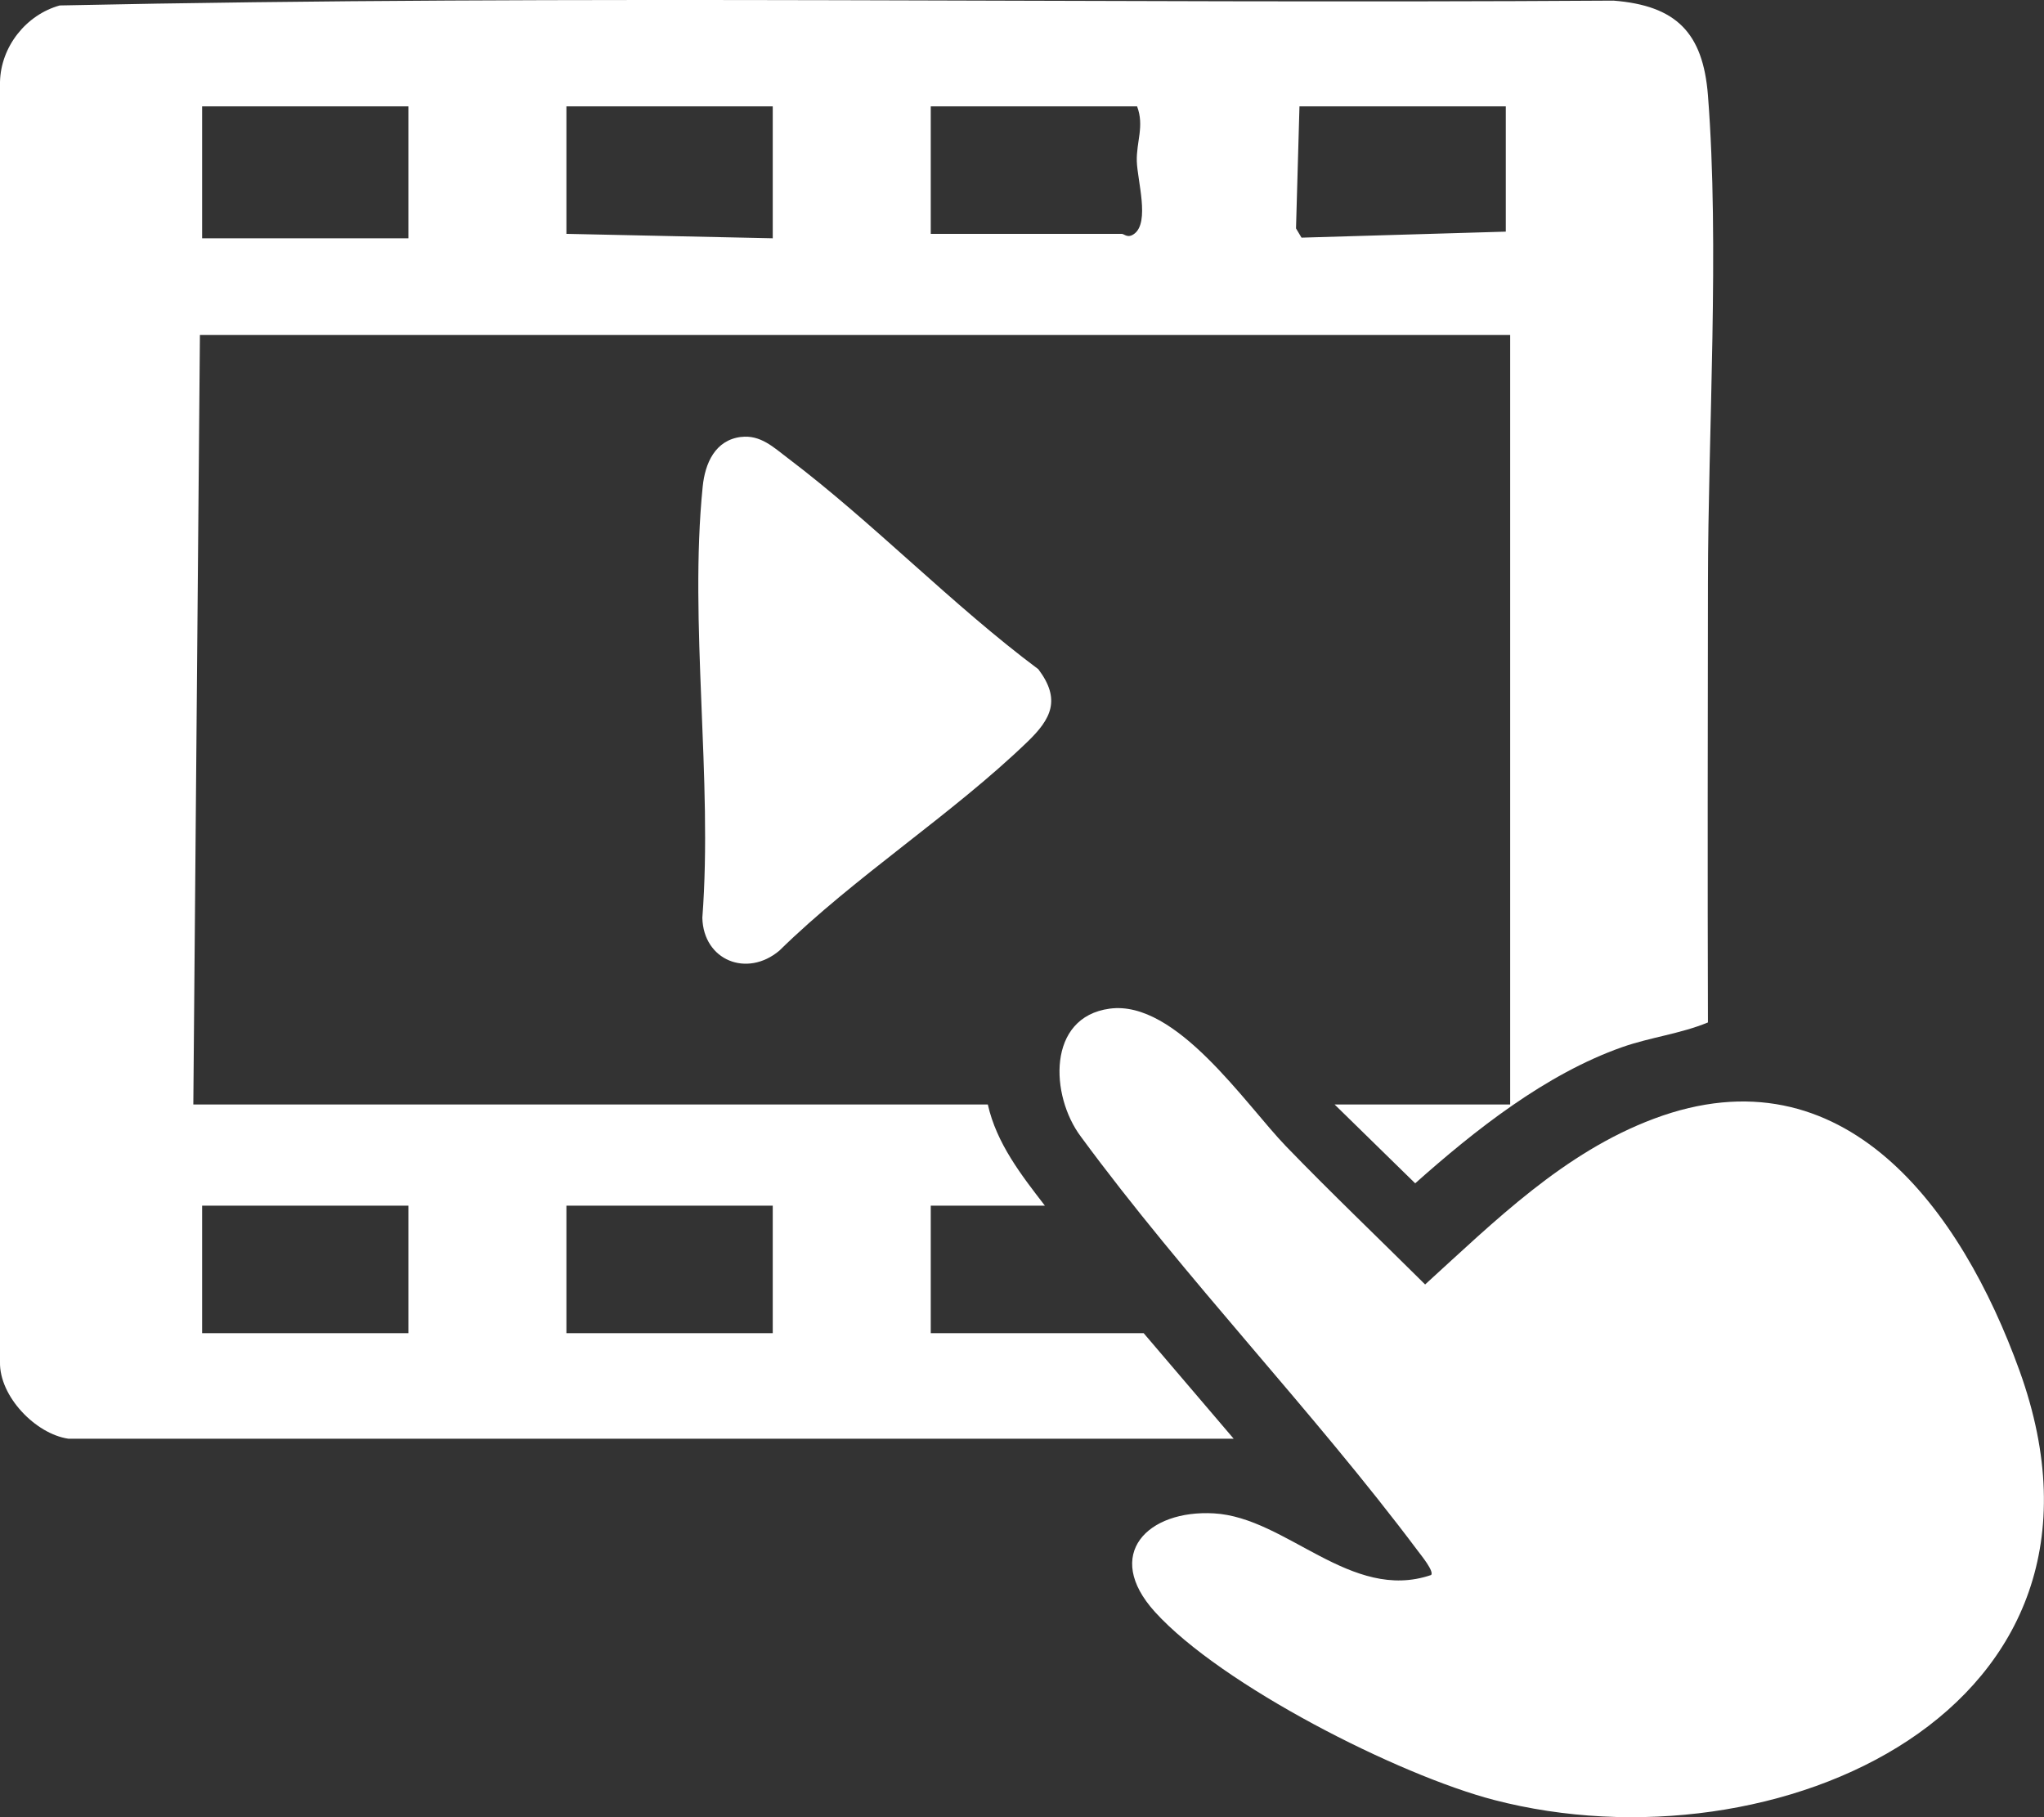 <svg width="36" height="32" viewBox="0 0 36 32" fill="none" xmlns="http://www.w3.org/2000/svg">
<rect x="0" y="0" width="36" height="32" fill="#333333" stroke="none"/>
<g clip-path="url(#clip0_664_21011)">
<path d="M1.202 25.335C0.625 25.25 -0.014 24.588 0 23.983V1.444C0.013 0.823 0.459 0.26 1.052 0.096C10.157 -0.097 19.299 0.071 28.418 0.011C29.521 0.098 29.994 0.575 30.081 1.676C30.288 4.324 30.084 7.573 30.081 10.27C30.078 12.848 30.073 15.427 30.081 18.005C29.594 18.206 29.067 18.265 28.567 18.441C27.222 18.916 25.979 19.9 24.925 20.838L23.506 19.45H26.598V5.899H3.521L3.405 19.45H17.398C17.552 20.135 17.988 20.693 18.403 21.231H16.393V23.477H20.143L21.728 25.335H1.202ZM7.193 1.873H3.56V4.196H7.193V1.873ZM13.61 1.873H9.976V4.118L13.61 4.196V1.873ZM20.027 1.873H16.393V4.118H19.756C19.803 4.118 19.861 4.205 19.979 4.116C20.252 3.911 20.033 3.181 20.022 2.841C20.012 2.5 20.158 2.221 20.027 1.873ZM26.521 1.873H22.887L22.826 4.022L22.923 4.185L26.521 4.079V1.873ZM7.193 21.231H3.56V23.477H7.193V21.231ZM13.61 21.231H9.976V23.477H13.61V21.231Z" fill="white"/>
<path d="M25.206 27.735C25.263 27.672 25.028 27.386 24.973 27.312C23.113 24.83 20.881 22.524 19.037 20.016C18.495 19.295 18.437 17.912 19.544 17.762C20.716 17.603 21.936 19.447 22.652 20.188C23.451 21.014 24.285 21.809 25.1 22.619C26.327 21.503 27.54 20.296 29.128 19.701C32.483 18.443 34.548 21.313 35.567 24.133C37.739 30.137 31.256 32.981 26.315 31.697C24.631 31.259 21.512 29.676 20.342 28.386C19.422 27.372 20.213 26.583 21.381 26.65C22.66 26.722 23.793 28.217 25.204 27.736L25.206 27.735Z" fill="white"/>
<path d="M13.051 7.695C13.395 7.652 13.627 7.88 13.879 8.07C15.378 9.203 16.77 10.653 18.288 11.785C18.689 12.317 18.516 12.659 18.096 13.063C16.767 14.345 15.06 15.433 13.727 16.74C13.156 17.221 12.389 16.912 12.37 16.163C12.556 13.732 12.134 10.962 12.376 8.571C12.417 8.158 12.595 7.75 13.052 7.694L13.051 7.695Z" fill="white"/>
</g>
<defs>
<clipPath id="clip0_664_21011">
<rect width="36" height="32" fill="white"/>
</clipPath>
</defs>
</svg>
